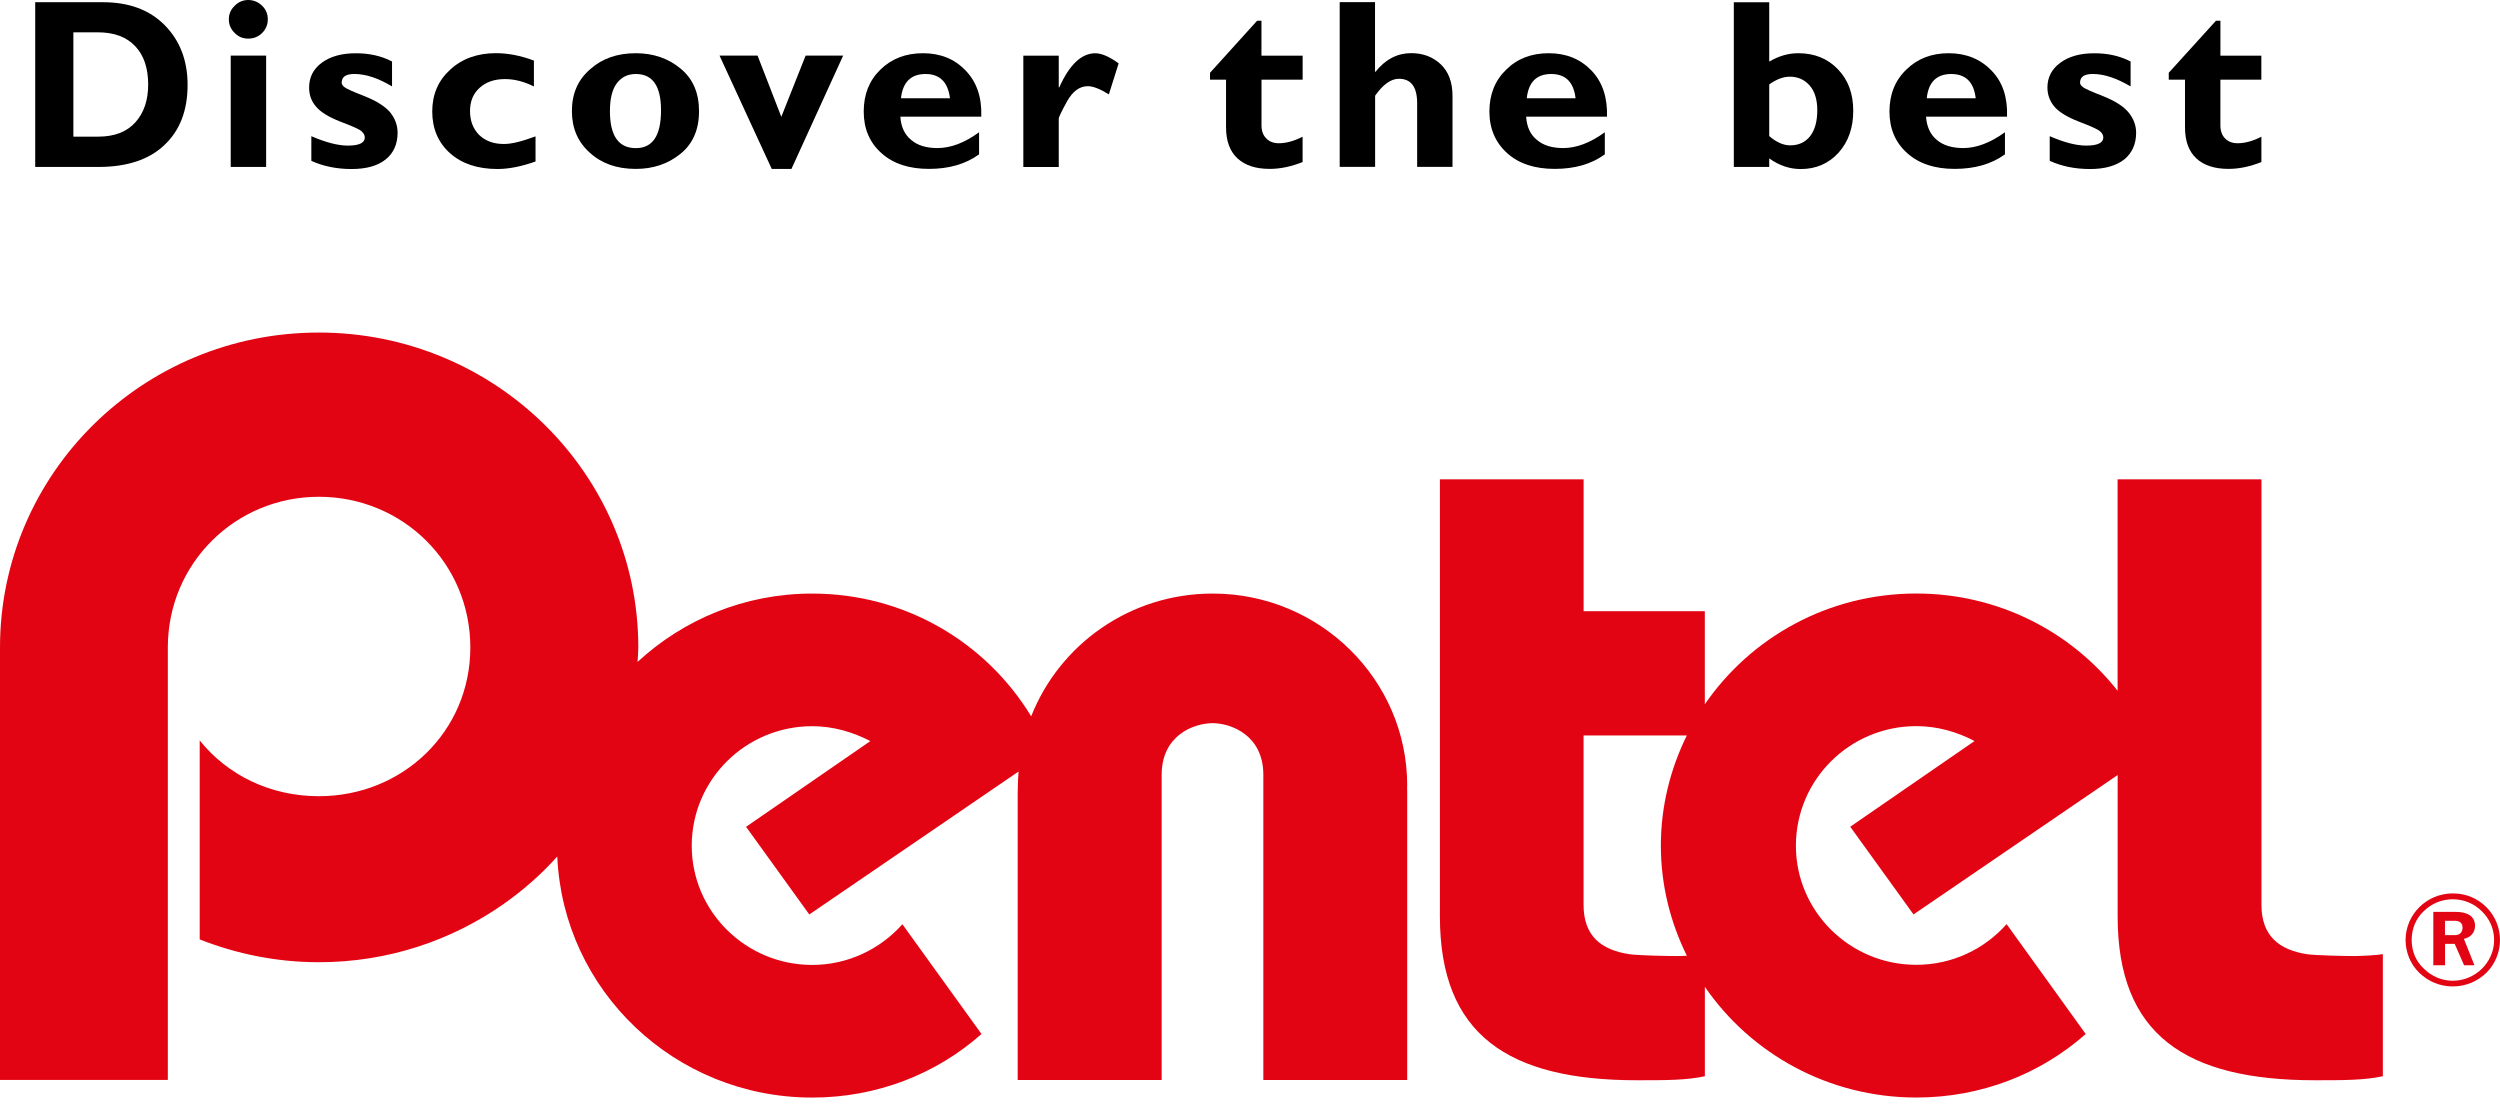 <svg width="108" height="48" viewBox="0 0 108 48" fill="none" xmlns="http://www.w3.org/2000/svg">
<path d="M3.17 1.396L3.17 5.903H4.245C4.947 5.903 5.485 5.692 5.85 5.283C6.221 4.868 6.401 4.323 6.401 3.654C6.401 2.953 6.221 2.397 5.845 2C5.471 1.597 4.929 1.396 4.223 1.396H3.17ZM1.523 0.096H4.448C5.571 0.096 6.462 0.425 7.118 1.09C7.773 1.757 8.104 2.612 8.104 3.668C8.104 4.767 7.773 5.637 7.103 6.264C6.443 6.896 5.489 7.212 4.254 7.212H1.521L1.521 0.096H1.523Z" fill="black"/>
<path d="M11.497 7.211H9.967V2.401H11.497V7.211ZM9.886 0.834C9.886 0.606 9.969 0.411 10.138 0.251C10.296 0.087 10.498 0 10.721 0C10.957 0 11.158 0.087 11.326 0.251C11.491 0.411 11.569 0.606 11.569 0.834C11.569 1.063 11.489 1.259 11.326 1.423C11.158 1.59 10.957 1.668 10.721 1.668C10.498 1.668 10.298 1.59 10.138 1.423C9.969 1.259 9.886 1.063 9.886 0.834Z" fill="black"/>
<path d="M16.936 2.656V3.732C16.351 3.383 15.81 3.196 15.311 3.196C14.942 3.196 14.76 3.319 14.76 3.573C14.76 3.634 14.803 3.703 14.872 3.758C14.951 3.829 15.244 3.959 15.759 4.158C16.278 4.368 16.638 4.596 16.861 4.861C17.071 5.124 17.176 5.421 17.176 5.736C17.176 6.226 16.999 6.619 16.657 6.89C16.321 7.162 15.829 7.302 15.189 7.302C14.544 7.302 13.961 7.183 13.45 6.948V5.883C14.076 6.155 14.605 6.29 15.025 6.29C15.52 6.29 15.759 6.171 15.759 5.94C15.759 5.842 15.712 5.755 15.628 5.679C15.54 5.59 15.226 5.451 14.706 5.255C14.188 5.053 13.832 4.83 13.639 4.589C13.437 4.352 13.354 4.077 13.354 3.781C13.354 3.346 13.529 2.986 13.896 2.714C14.267 2.439 14.751 2.302 15.365 2.302C15.939 2.298 16.468 2.412 16.936 2.656Z" fill="black"/>
<path d="M23.135 5.891V6.976C22.541 7.189 21.983 7.301 21.493 7.301C20.633 7.301 19.954 7.074 19.44 6.618C18.932 6.161 18.673 5.56 18.673 4.815C18.673 4.084 18.932 3.476 19.449 3.009C19.96 2.534 20.628 2.297 21.423 2.297C21.942 2.297 22.485 2.399 23.065 2.617V3.736C22.643 3.523 22.222 3.416 21.816 3.416C21.362 3.416 20.993 3.544 20.723 3.791C20.44 4.042 20.305 4.378 20.305 4.799C20.305 5.228 20.44 5.566 20.701 5.832C20.973 6.09 21.326 6.22 21.76 6.22C22.087 6.224 22.543 6.112 23.135 5.891Z" fill="black"/>
<path d="M27.467 6.399C28.198 6.399 28.556 5.859 28.556 4.765C28.556 3.72 28.198 3.197 27.467 3.197C27.109 3.197 26.843 3.336 26.637 3.608C26.441 3.881 26.349 4.282 26.349 4.794C26.348 5.862 26.718 6.399 27.467 6.399ZM27.467 2.299C28.223 2.299 28.869 2.521 29.398 2.96C29.937 3.401 30.198 4.017 30.198 4.804C30.198 5.601 29.931 6.215 29.393 6.648C28.855 7.084 28.21 7.297 27.467 7.297C26.654 7.297 25.998 7.068 25.484 6.6C24.963 6.138 24.706 5.539 24.706 4.797C24.706 4.04 24.969 3.442 25.502 2.985C26.02 2.523 26.672 2.299 27.467 2.299Z" fill="black"/>
<path d="M33.339 7.297L31.084 2.403H32.727L33.753 5.047L34.803 2.403H36.424L34.191 7.297H33.339Z" fill="black"/>
<path d="M38.921 4.246H41.039C40.953 3.545 40.598 3.197 39.983 3.197C39.355 3.197 39 3.545 38.921 4.246ZM42.296 5.713V6.668C41.712 7.091 40.993 7.296 40.132 7.296C39.272 7.296 38.593 7.075 38.084 6.62C37.567 6.163 37.313 5.562 37.313 4.817C37.313 4.086 37.549 3.476 38.032 3.01C38.516 2.535 39.126 2.299 39.875 2.299C40.624 2.299 41.241 2.548 41.714 3.046C42.195 3.54 42.42 4.209 42.391 5.039H38.896C38.921 5.478 39.079 5.813 39.364 6.046C39.641 6.284 40.019 6.396 40.499 6.396C41.07 6.396 41.675 6.17 42.296 5.713Z" fill="black"/>
<path d="M45.738 2.402V3.775H45.76C46.2 2.793 46.721 2.301 47.315 2.301C47.59 2.301 47.932 2.45 48.325 2.738L47.903 4.077C47.52 3.839 47.216 3.723 46.996 3.723C46.642 3.723 46.344 3.937 46.098 4.376C45.86 4.806 45.738 5.061 45.738 5.132V7.214H44.208V2.404H45.738V2.402Z" fill="black"/>
<path d="M56.274 2.402V3.441H54.497V5.417C54.497 5.653 54.564 5.842 54.699 5.975C54.83 6.115 55.016 6.188 55.244 6.188C55.559 6.188 55.905 6.094 56.272 5.906V7.001C55.781 7.195 55.311 7.296 54.855 7.296C54.252 7.296 53.795 7.149 53.46 6.843C53.129 6.535 52.965 6.087 52.965 5.498V3.441H52.273V3.144L54.308 0.895H54.495V2.404H56.274V2.402Z" fill="black"/>
<path d="M59.401 0.095V3.1H59.423C59.851 2.56 60.368 2.296 60.965 2.296C61.489 2.296 61.91 2.465 62.247 2.784C62.58 3.107 62.748 3.555 62.748 4.135V7.208H61.221V4.457C61.221 3.755 60.958 3.403 60.431 3.403C60.089 3.403 59.742 3.653 59.405 4.135V7.208H57.875V0.093H59.401V0.095Z" fill="black"/>
<path d="M65.956 4.246H68.064C67.985 3.545 67.63 3.197 67.013 3.197C66.381 3.197 66.032 3.545 65.956 4.246ZM69.328 5.713V6.668C68.748 7.091 68.028 7.296 67.162 7.296C66.307 7.296 65.62 7.075 65.114 6.62C64.605 6.163 64.342 5.562 64.342 4.817C64.342 4.086 64.581 3.476 65.067 3.01C65.542 2.535 66.158 2.299 66.907 2.299C67.656 2.299 68.271 2.548 68.75 3.046C69.227 3.54 69.446 4.209 69.423 5.039H65.929C65.958 5.478 66.108 5.813 66.397 6.046C66.678 6.284 67.052 6.396 67.529 6.396C68.104 6.396 68.701 6.17 69.328 5.713Z" fill="black"/>
<path d="M76.431 3.647V5.879C76.741 6.147 77.043 6.279 77.335 6.279C77.704 6.279 77.988 6.147 78.201 5.879C78.406 5.606 78.507 5.235 78.507 4.762C78.507 4.305 78.395 3.944 78.181 3.697C77.956 3.441 77.673 3.313 77.32 3.313C77.043 3.311 76.745 3.423 76.431 3.647ZM76.431 0.096V2.662C76.833 2.422 77.25 2.299 77.689 2.299C78.386 2.299 78.958 2.532 79.396 2.991C79.846 3.455 80.06 4.052 80.06 4.787C80.06 5.525 79.849 6.124 79.425 6.597C79 7.063 78.456 7.303 77.792 7.303C77.311 7.303 76.858 7.15 76.431 6.842V7.212H74.901V0.097H76.431V0.096Z" fill="black"/>
<path d="M83.236 4.246H85.351C85.268 3.545 84.921 3.197 84.289 3.197C83.668 3.197 83.306 3.545 83.236 4.246ZM86.614 5.713V6.668C86.029 7.091 85.304 7.296 84.44 7.296C83.587 7.296 82.905 7.075 82.397 6.62C81.881 6.163 81.625 5.562 81.625 4.817C81.625 4.086 81.863 3.476 82.35 3.01C82.831 2.535 83.439 2.299 84.186 2.299C84.931 2.299 85.549 2.548 86.031 3.046C86.517 3.54 86.733 4.209 86.704 5.039H83.204C83.236 5.478 83.391 5.813 83.671 6.046C83.956 6.284 84.336 6.396 84.813 6.396C85.382 6.396 85.981 6.17 86.614 5.713Z" fill="black"/>
<path d="M92.042 2.656V3.732C91.442 3.383 90.91 3.196 90.409 3.196C90.04 3.196 89.859 3.319 89.859 3.573C89.859 3.634 89.895 3.703 89.979 3.758C90.057 3.829 90.354 3.959 90.865 4.158C91.381 4.368 91.743 4.596 91.957 4.861C92.171 5.124 92.281 5.421 92.281 5.736C92.281 6.226 92.101 6.619 91.765 6.89C91.415 7.162 90.93 7.302 90.292 7.302C89.637 7.302 89.065 7.183 88.548 6.948V5.883C89.175 6.155 89.698 6.29 90.125 6.29C90.615 6.29 90.863 6.171 90.863 5.94C90.863 5.842 90.816 5.755 90.728 5.679C90.638 5.59 90.325 5.451 89.81 5.255C89.292 5.053 88.928 4.83 88.735 4.589C88.543 4.352 88.449 4.077 88.449 3.781C88.449 3.346 88.631 2.986 89.002 2.714C89.371 2.439 89.857 2.302 90.462 2.302C91.045 2.298 91.569 2.412 92.042 2.656Z" fill="black"/>
<path d="M97.69 2.402V3.441H95.921V5.417C95.921 5.653 95.989 5.842 96.117 5.975C96.252 6.115 96.433 6.188 96.664 6.188C96.983 6.188 97.325 6.094 97.692 5.906V7.001C97.202 7.195 96.734 7.296 96.272 7.296C95.676 7.296 95.213 7.149 94.882 6.843C94.551 6.535 94.392 6.087 94.392 5.498V3.441H93.69V3.144L95.73 0.895H95.922V2.404H97.69V2.402Z" fill="black"/>
<path d="M105.623 40.399H106.041C106.26 40.399 106.381 40.28 106.381 40.077C106.381 39.867 106.259 39.782 106.041 39.778H105.623V40.399ZM105.623 41.7H105.119V39.394H106.111C106.512 39.396 106.921 39.531 106.921 39.993C106.921 40.303 106.719 40.498 106.44 40.559L106.896 41.7H106.449L106.043 40.776H105.625V41.7H105.623Z" fill="#E30413"/>
<path d="M104.184 40.608C104.184 40.133 104.355 39.694 104.707 39.361C105.044 39.034 105.483 38.849 105.958 38.849C106.439 38.849 106.88 39.034 107.208 39.361C107.557 39.694 107.746 40.133 107.746 40.608C107.746 41.572 106.934 42.368 105.958 42.368C105.481 42.368 105.044 42.176 104.707 41.842C104.353 41.516 104.184 41.072 104.184 40.608ZM105.958 42.614C106.504 42.614 107.008 42.411 107.409 42.027C107.784 41.655 108 41.143 108 40.608C108 40.071 107.785 39.562 107.409 39.187C107.008 38.787 106.504 38.595 105.958 38.595C104.844 38.595 103.921 39.493 103.921 40.608C103.921 41.143 104.132 41.655 104.515 42.027C104.913 42.411 105.417 42.614 105.958 42.614Z" fill="#E30413"/>
<path d="M72.872 41.288C72.676 41.301 72.502 41.301 72.428 41.301C72.057 41.301 70.772 41.279 70.374 41.219C69.184 41.034 68.41 40.446 68.41 39.09V31.771H72.872C72.16 33.212 71.749 34.826 71.749 36.539C71.751 38.239 72.16 39.846 72.872 41.288ZM101.698 41.301C101.339 41.301 100.059 41.279 99.647 41.219C98.477 41.034 97.695 40.446 97.695 39.09V20.707H91.48V29.84C89.461 27.281 86.322 25.64 82.781 25.64C78.985 25.64 75.632 27.534 73.648 30.425V26.403H68.412V20.707H62.204V39.588C62.204 44.706 65.158 46.667 70.718 46.667C71.947 46.667 72.874 46.667 73.65 46.493V42.631C75.633 45.517 78.987 47.413 82.783 47.413C85.596 47.413 88.157 46.39 90.103 44.669L86.685 39.921C85.737 40.997 84.338 41.68 82.783 41.68C79.912 41.68 77.583 39.37 77.583 36.537C77.583 33.681 79.912 31.369 82.783 31.369C83.692 31.369 84.543 31.615 85.299 32.013L79.93 35.715L82.664 39.503L91.482 33.482V39.588C91.482 44.706 94.423 46.667 100.003 46.667C101.232 46.667 102.145 46.667 102.939 46.493V41.217C102.611 41.279 101.877 41.301 101.698 41.301Z" fill="#E30413"/>
<path d="M60.791 33.934C60.791 29.36 57.017 25.642 52.393 25.642H52.387C48.813 25.642 45.771 27.842 44.547 30.945C42.615 27.765 39.115 25.642 35.086 25.642C32.16 25.642 29.523 26.766 27.543 28.594C27.555 28.384 27.575 28.174 27.575 27.971C27.575 20.459 21.389 14.366 13.773 14.366C6.159 14.366 0 20.457 0 27.971L0 46.654H7.25L7.25 27.971C7.25 24.335 10.173 21.461 13.775 21.461C17.402 21.461 20.318 24.333 20.318 27.971C20.318 31.599 17.402 34.396 13.775 34.396C11.676 34.396 9.829 33.484 8.627 31.987V40.583C10.222 41.211 11.953 41.568 13.775 41.568C16.759 41.568 19.513 40.629 21.772 39.043V39.041C22.62 38.444 23.392 37.763 24.074 37.001C24.328 42.791 29.148 47.415 35.086 47.415C37.892 47.415 40.456 46.392 42.401 44.669L38.983 39.928C38.027 41.001 36.634 41.685 35.086 41.685C32.215 41.685 29.883 39.37 29.883 36.539C29.883 33.683 32.215 31.372 35.086 31.372C35.99 31.372 36.834 31.62 37.599 32.015L32.23 35.718L34.962 39.505L44.003 33.329C43.991 33.532 43.971 33.735 43.971 33.934V33.982C43.971 34.071 43.964 34.165 43.964 34.249V46.656H50.184V33.468C50.184 31.775 51.552 31.247 52.387 31.24C53.205 31.247 54.576 31.775 54.576 33.468V46.656H60.791V34.249C60.791 34.165 60.791 34.073 60.786 33.982C60.788 33.968 60.791 33.961 60.791 33.934Z" fill="#E30413"/>
</svg>
